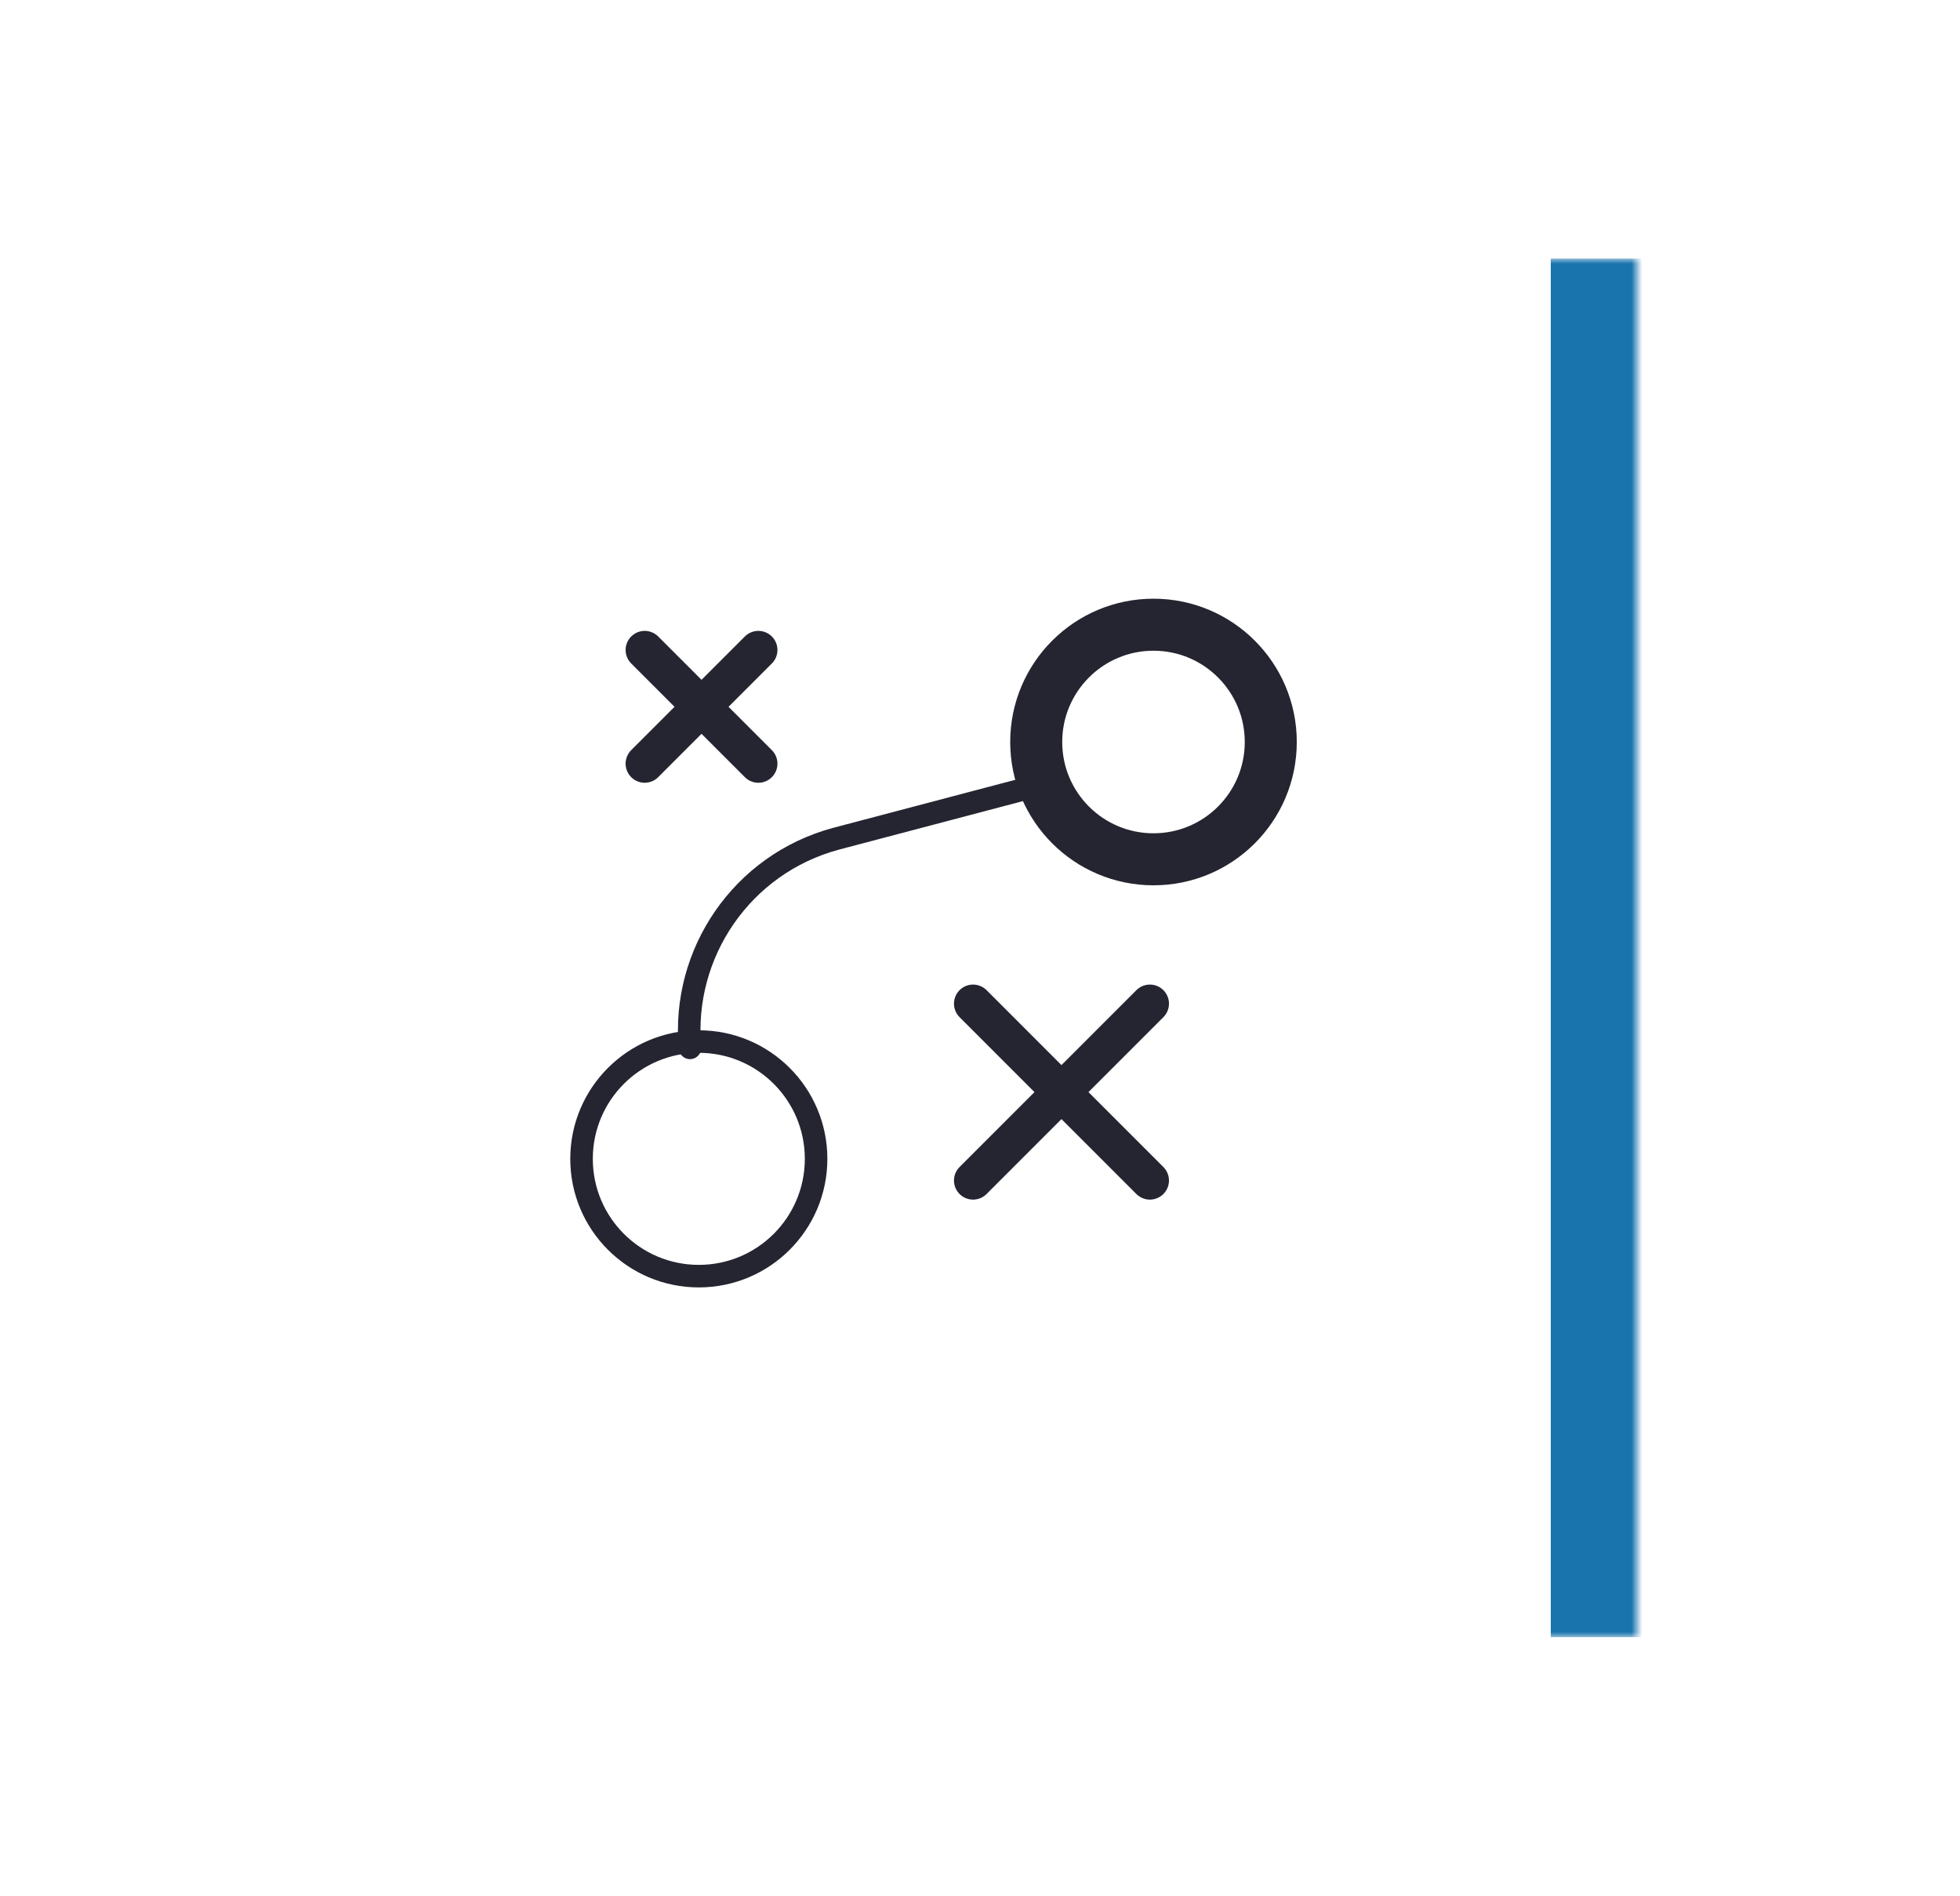 <svg width="182" height="176" viewBox="0 0 182 176" fill="none" xmlns="http://www.w3.org/2000/svg">
<g filter="url(#filter0_d_4095_3718)">
<mask id="path-1-inside-1_4095_3718" fill="white">
<path d="M54 22C54 16.477 58.477 12 64 12H182V140H64C58.477 140 54 135.523 54 130V22Z"/>
</mask>
<path d="M54 22C54 16.477 58.477 12 64 12H182V140H64C58.477 140 54 135.523 54 130V22Z" fill="white" shape-rendering="crispEdges"/>
<path d="M54 12H182H54ZM182 140H54H182ZM54 140V12V140ZM190 12V140H174V12H190Z" fill="#1973AD" mask="url(#path-1-inside-1_4095_3718)"/>
<path d="M94.89 106.481C100.904 106.481 105.78 101.605 105.78 95.591C105.78 89.577 100.904 84.701 94.89 84.701C88.876 84.701 84 89.577 84 95.591C84 101.605 88.876 106.481 94.89 106.481Z" stroke="#242530" stroke-width="2.093" stroke-linecap="round" stroke-linejoin="round"/>
<path d="M137.11 67.78C143.125 67.78 148 62.904 148 56.89C148 50.876 143.125 46 137.11 46C131.096 46 126.22 50.876 126.22 56.89C126.22 62.904 131.096 67.78 137.11 67.78Z" stroke="#242530" stroke-width="4.83" stroke-linecap="round" stroke-linejoin="round"/>
<path d="M100.419 58.901L89.865 48.346" stroke="#242530" stroke-width="3.545" stroke-linecap="round" stroke-linejoin="round"/>
<path d="M89.864 58.901L100.419 48.346" stroke="#242530" stroke-width="3.545" stroke-linecap="round" stroke-linejoin="round"/>
<path d="M136.774 97.602L120.356 81.183" stroke="#242530" stroke-width="3.545" stroke-linecap="round" stroke-linejoin="round"/>
<path d="M120.356 97.602L136.775 81.183" stroke="#242530" stroke-width="3.545" stroke-linecap="round" stroke-linejoin="round"/>
<path d="M127.392 60.66L107.65 65.866C98.87 68.219 93.281 76.534 94.072 85.287" stroke="#242530" stroke-width="2.093" stroke-linecap="round" stroke-linejoin="round"/>
</g>
<defs>
<filter id="filter0_d_4095_3718" x="0" y="0" width="182" height="176" filterUnits="userSpaceOnUse" color-interpolation-filters="sRGB">
<feFlood flood-opacity="0" result="BackgroundImageFix"/>
<feColorMatrix in="SourceAlpha" type="matrix" values="0 0 0 0 0 0 0 0 0 0 0 0 0 0 0 0 0 0 127 0" result="hardAlpha"/>
<feOffset dx="-30" dy="12"/>
<feGaussianBlur stdDeviation="12"/>
<feComposite in2="hardAlpha" operator="out"/>
<feColorMatrix type="matrix" values="0 0 0 0 0 0 0 0 0 0 0 0 0 0 0 0 0 0 0.06 0"/>
<feBlend mode="normal" in2="BackgroundImageFix" result="effect1_dropShadow_4095_3718"/>
<feBlend mode="normal" in="SourceGraphic" in2="effect1_dropShadow_4095_3718" result="shape"/>
</filter>
</defs>
</svg>
